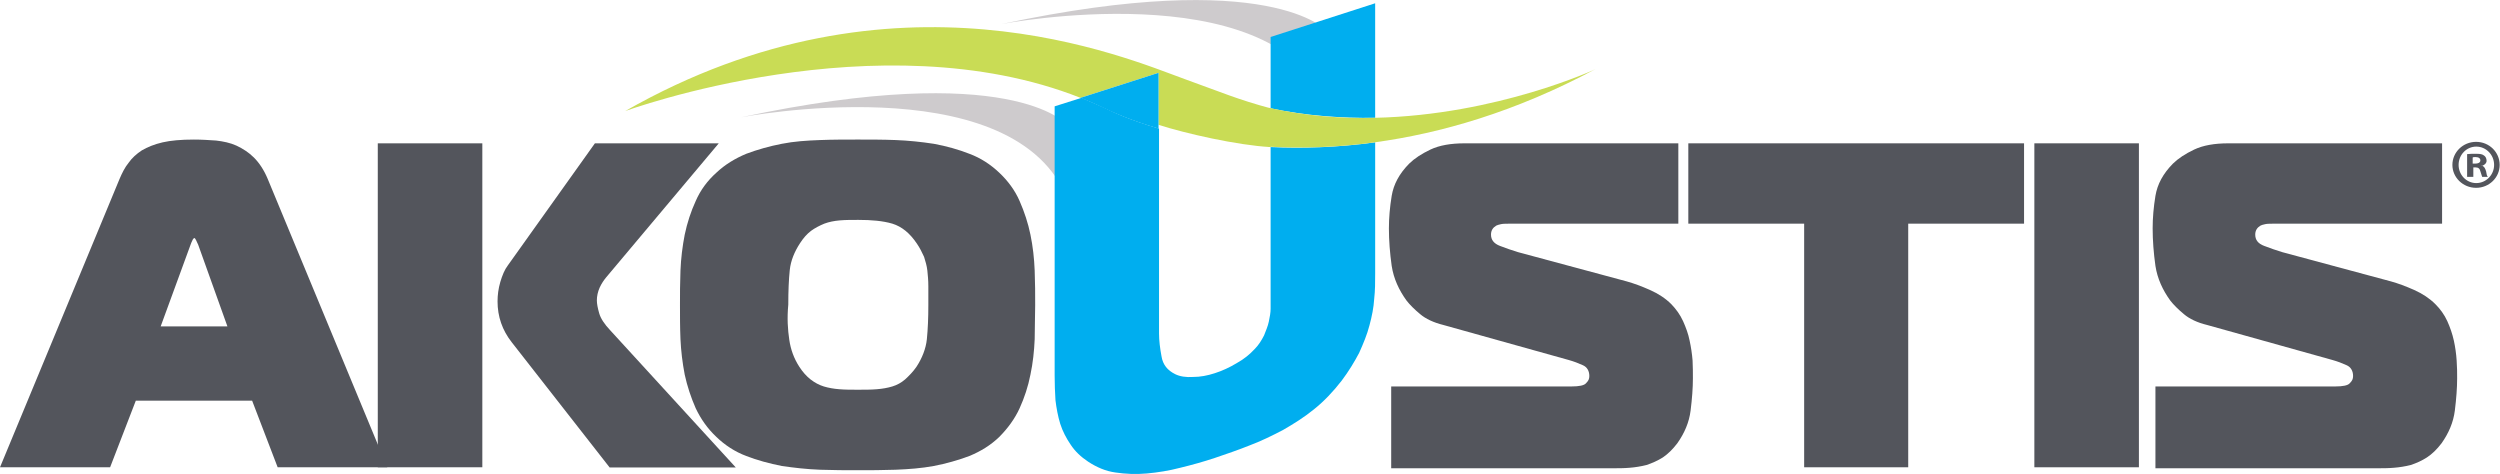 <svg version="1.2" xmlns="http://www.w3.org/2000/svg" viewBox="0 0 1528 290" width="1528" height="290">
	<title>akoustik-svg</title>
	<style>
		.s0 { fill: #53555c } 
		.s1 { fill: #cecbcd } 
		.s2 { fill: none } 
		.s3 { fill: #00aeef } 
		.s4 { fill: #c9dc55 } 
	</style>
	<g id="Layer">
		<path id="Layer" fill-rule="evenodd" class="s0" d="m73.1 109.3c1.5-3.5 3.2-7 5.5-9.8 2-2.9 4.9-5.5 8.1-7.6 3.5-2 7.5-3.7 12.7-4.9q7.4-1.7 19.1-1.7c4.6 0 9.3 0.3 13.6 0.6 4.3 0.5 8.7 1.4 12.4 3.1 3.8 1.8 7.5 4.1 10.7 7.3 3.2 3.2 6.1 7.5 8.4 13l73.1 176.3h-67l-15.6-40.7h-71.1l-15.7 40.7h-67.3zm25.1 90.2h40.8l-17.9-50c-0.3-0.8-0.9-1.7-1.2-2.6-0.6-1.1-0.8-1.4-1.1-1.4-0.3 0-0.9 0.6-1.2 1.4-0.6 1.2-0.9 2-1.1 2.6z"/>
		<path id="Layer" class="s0" d="m230.9 87.6h63.9v198h-63.9zm141.7 198.1l-59.9-76.6c-5.7-7.3-8.6-15.6-8.6-24.9 0-3.8 0.5-7.8 1.7-11.9 1.2-4 2.6-7.5 4.6-10.1l53.2-74.6h75.7l-68.8 81.9c-1.4 1.7-2.8 3.7-4 6.3q-1.7 3.9-1.7 7.8c0 2 0.5 4.6 1.4 7.8 0.9 3.2 3.2 6.7 6.7 10.4l76.8 83.9z"/>
		<path id="Layer" fill-rule="evenodd" class="s0" d="m547.4 85.6c7.8 0.3 15.6 1.1 23.4 2.3 7.6 1.4 15.1 3.5 21.7 6.1 7 2.6 13 6.6 18.2 11.5 5.2 4.9 9.6 10.7 12.5 17.4 2.9 6.6 5.2 13.6 6.6 20.5 1.5 7.2 2.3 14.5 2.6 22 0.3 7.5 0.3 14.4 0.3 21.1 0 6.6-0.3 13.6-0.3 20.8-0.3 7.2-1.1 14.7-2.6 21.7-1.4 7.2-3.7 14.1-6.6 20.5-2.9 6.4-7.3 12.4-12.5 17.6-5.2 5-11.2 8.7-18.2 11.6q-10.4 3.9-21.7 6.1c-7.5 1.4-15.6 2-23.4 2.3-8.1 0.3-15.6 0.3-23.1 0.3-7.2 0-15 0-23.1-0.3-8.1-0.3-15.9-1.2-23.4-2.3-7.5-1.5-15.1-3.5-21.7-6.1-6.9-2.6-13-6.6-18.2-11.6-5.5-5.2-9.5-10.9-12.7-17.6-2.9-6.6-5.2-13.6-6.7-20.5q-2.1-10.9-2.6-21.7c-0.3-7.2-0.3-14.5-0.3-20.8 0-6.4 0-13.6 0.3-21.1 0.3-7.5 1.2-14.8 2.6-22 1.5-7.2 3.8-14.2 6.7-20.5 2.9-6.7 7.2-12.5 12.7-17.4 5.2-4.9 11.3-8.6 18.2-11.5q10.4-3.9 21.7-6.1c7.5-1.5 15.3-2 23.4-2.3 7.8-0.3 15.6-0.3 23.1-0.3 7.5 0 15.3 0 23.1 0.3zm-65 122q1.3 9.1 6.1 16.5 3 4.7 6.9 7.8c2.6 2 5.2 3.4 8.1 4.3q4.3 1.3 9.5 1.7c3.5 0.3 7.3 0.3 11.3 0.3 4.1 0 8.1 0 11.6-0.3q5.2-0.4 9.5-1.7 4.3-1.3 7.8-4.3c2.3-2.1 4.9-4.7 7-7.8 3.4-5.2 5.7-11 6.3-16.8q0.9-9.1 0.9-20.8c0-4.4 0-8.1 0-11.6 0-3.5-0.3-6.6-0.6-9.5-0.3-2.9-1.2-5.8-2-8.4-1.2-2.6-2.6-5.5-4.4-8.1-4.3-6.4-9.2-10.4-15-12.2-5.8-1.7-12.7-2.3-20.8-2.3-4 0-7.8 0-11.3 0.3-3.4 0.3-6.6 0.9-9.5 2-2.9 1.2-5.8 2.7-8.1 4.4-2.6 2-4.6 4.3-6.7 7.5-3.4 5.2-5.7 10.7-6.3 16.5-0.6 5.8-0.9 12.7-0.9 21.1-0.8 8.4-0.3 15.3 0.6 21.4z"/>
		<path id="Layer" class="s0" d="m850.6 236.2h109.9c4.6 0 7.8-0.6 8.9-2 1.5-1.5 2-2.6 2-4.4 0-3.1-1.4-5.5-4-6.6-2.6-1.2-5.5-2.3-8.7-3.2l-76.6-21.4c-5.7-1.4-10.7-3.7-14.1-6.6-3.5-2.9-6.4-5.8-8.4-8.4-4.6-6.4-7.8-13.3-9-21.1-1.1-7.8-1.7-15.6-1.7-22.9q0-9.5 1.7-19.9c1.2-7.2 4.7-13.6 10.7-19.7q4.8-4.7 13-8.6c5.5-2.6 12.5-3.8 20.8-3.8h130.7v49.1h-100.9c-3.7 0-6.3 0-7.5 0.3-1.4 0.3-2.3 0.6-2.9 0.9-2 1.2-3.2 2.9-3.2 5.5 0 3.2 1.8 5.5 5.5 6.9 3.8 1.5 7.2 2.6 11 3.8l66.5 17.9c4.3 1.2 8.9 2.9 14.1 5.2q7.9 3.5 13.1 8.7c2.8 2.9 5.4 6.4 7.2 10.4 1.7 3.8 3.2 7.8 4 11.9q1.3 6 1.8 12.1c0.2 4 0.2 7.5 0.2 11 0 5.8-0.5 12.4-1.4 19.6-0.9 7.3-3.8 13.9-8.1 20-2.9 3.8-5.8 6.6-8.9 8.7-3.2 2-6.4 3.4-9.9 4.6q-5.2 1.3-10.4 1.7c-3.5 0.3-6.9 0.3-10.1 0.3h-135.6v-50z"/>
		<path id="Layer" class="s0" d="m1102.7 285.6v-148.9h-70.8v-49.1h205.2v49.1h-70.8v148.9z"/>
		<path id="Layer" class="s0" d="m1243.4 87.6h63.9v198h-63.9z"/>
		<path id="Layer" class="s0" d="m1317.4 236.2h109.9c4.6 0 7.8-0.6 8.9-2 1.5-1.5 2-2.6 2-4.4 0-3.1-1.4-5.5-4-6.6-2.6-1.2-5.5-2.3-8.7-3.2l-76.6-21.4c-5.8-1.4-10.7-3.7-14.1-6.6-3.5-2.9-6.4-5.8-8.4-8.4-4.6-6.4-7.8-13.3-9-21.1-1.1-7.8-1.7-15.6-1.7-22.9q0-9.5 1.7-19.9c1.2-7.2 4.7-13.6 10.7-19.7q4.8-4.7 13-8.6c5.5-2.6 12.5-3.8 20.8-3.8h130.7v49.1h-100.6c-3.8 0-6.4 0-7.5 0.3-1.5 0.3-2.3 0.6-2.9 0.9-2 1.2-3.2 2.9-3.2 5.5 0 3.2 1.7 5.5 5.5 6.9 3.8 1.5 7.2 2.6 11 3.8l66.5 17.9c4.3 1.2 8.9 2.9 14.1 5.2q7.8 3.5 13 8.7c2.9 2.9 5.5 6.4 7.3 10.4 1.7 3.8 3.1 7.8 4 11.9q1.3 6 1.7 12.1c0.3 4 0.3 7.5 0.3 11 0 5.8-0.5 12.4-1.4 19.6-0.9 7.3-3.8 13.9-8.1 20-2.9 3.8-5.8 6.6-9 8.7-3.1 2-6.3 3.4-9.8 4.6q-5.2 1.3-10.4 1.7c-3.5 0.3-6.9 0.3-10.1 0.3h-135.6z"/>
	</g>
	<path id="Layer" class="s1" d="m452.9 71.7c0 0 163-31.5 198.3 47.1v-43.3c0.3 0.2-33.2-39.1-198.3-3.8z"/>
	<path id="Layer" class="s1" d="m612.2 14.7c0 0 163-31.5 198.3 47.2v-43.4c0 0.3-33.3-39-198.3-3.8z"/>
	<g id="Layer">
		<path id="Layer" fill-rule="evenodd" class="s2" d="m708.1 204.1c0 4.3 0.6 9 1.5 13.9 0.9 4.9 3.7 8.7 8.4 11 2.9 1.4 6.3 2 10.9 1.7 4.4-0.3 9-0.9 13.3-2.3 4.7-1.4 9-3.5 13.3-6.1 4.4-2.6 8.1-5.5 11-8.6 2.3-2.7 4.4-5.5 5.8-8.4 1.4-2.9 2.3-5.8 2.9-8.4 0.6-2.9 1.2-5.2 1.2-7.8 0-2.3 0-4.6 0-6.7v-92.5c-28.7-1.4-51.8-6.3-68.6-11.3v125.5z"/>
		<path id="Layer" class="s3" d="m776.6 89.9v92.2c0 2.1 0 4.4 0 6.7 0 2.3-0.5 4.9-1.1 7.8-0.6 2.9-1.8 5.5-2.9 8.4-1.5 2.9-3.2 5.8-5.8 8.4-2.9 3.1-6.3 6-11 8.6-4.3 2.6-8.9 4.7-13.3 6.1-4.6 1.5-8.9 2.3-13.3 2.3-4.3 0.3-8.1-0.3-10.9-1.7-4.7-2.3-7.6-5.8-8.4-11-0.9-4.9-1.5-9.5-1.5-13.9v-125.2c-18.8-5.5-29.2-10.7-29.2-10.7-6-2.9-12.1-5.5-18.2-8.1l-16.4 5.2v164.6c0 5.2 0.2 10.1 0.5 15 0.6 4.9 1.5 9.8 2.9 14.4 1.5 4.7 3.8 9 6.4 12.8 2.6 4 6.3 7.5 10.7 10.4 5.2 3.4 10.7 5.8 16.7 6.6 6.1 0.9 12.5 1.2 19.1 0.6 6.7-0.6 13.6-1.7 20.5-3.5 7-1.7 14.2-3.7 21.1-6 7-2.4 13.9-4.7 21.1-7.6 7-2.6 13.9-6 20.6-9.5 6.6-3.8 13-7.8 19-12.7 6.1-4.9 11.6-10.7 16.8-17.4 4.3-5.7 7.8-11.5 10.7-17 2.6-5.8 4.9-11.3 6.3-16.8 1.5-5.5 2.6-11 2.9-16.2 0.6-5.2 0.6-10.4 0.6-15.6v-80.1c-23.1 3.2-44.8 3.8-63.9 2.9z"/>
		<path id="Layer" class="s3" d="m840.5 72v-70l-63.9 20.6v43.6c21.7 4.6 43.4 6.1 63.9 5.8z"/>
		<path id="Layer" class="s4" d="m708.1 76.3c16.2 5.2 48 12.5 68.5 13.6v-23.7c-19.6-5.2-30.9-10.1-52.6-17.9-35.2-12.7-176.9-74.6-341.9 19.6 0 0 154.9-56.9 278.3-8.1l47.7-15.3z"/>
		<path id="Layer" class="s3" d="m708.1 78.6v-34.1l-47.7 15.3c6.1 2.4 12.2 5.2 18.3 8.1 0.2 0 10.7 5.2 29.4 10.7z"/>
		<path id="Layer" class="s4" d="m840.5 72c-20.5 0.6-43-1.2-65-6.1l-0.6 23.7c19.1 1.2 42.2 0.6 65.3-2.6 40.2-5.5 85.9-18.5 135-44.8 0.3 0-60.1 28.1-134.7 29.8z"/>
	</g>
	<g id="Layer">
		<path id="Layer" fill-rule="evenodd" class="s0" d="m1513.4 114.8c-8 0-14.5-6.3-14.5-14 0-7.8 6.5-14.1 14.5-14.1 8 0 14.4 6.3 14.4 14.1 0 7.7-6.4 14-14.4 14zm11-14c0-6.2-4.9-11.2-10.9-11.2-6 0-10.8 5-10.8 11.2 0 6.1 4.8 11.1 10.8 11.1 6 0 10.9-5 10.9-11.1zm-16.5 7.3v-13.9c1.2-0.2 3.2-0.2 5.5-0.2 2.6 0 3.7 0.2 4.9 1.1 0.9 0.6 1.5 1.8 1.5 3.2 0 1.3-1 2.4-2.6 3 1.2 0.6 1.7 1.5 2.3 3.4 0.3 2 0.5 2.8 1.1 3.4h-3.5c-0.2-0.6-0.5-1.7-1.1-3.4-0.3-1.5-1.2-2.4-2.9-2.4h-1.4v5.8zm9.3-6.8q-0.2 0-0.4-0.1v0.3q0.2-0.1 0.4-0.2zm-5.9-1.3h1.5c1.7 0 3.2-0.5 3.2-2 0-1.1-0.9-2-2.9-2-0.9 0-1.5 0-1.8 0.3z"/>
	</g>
</svg>